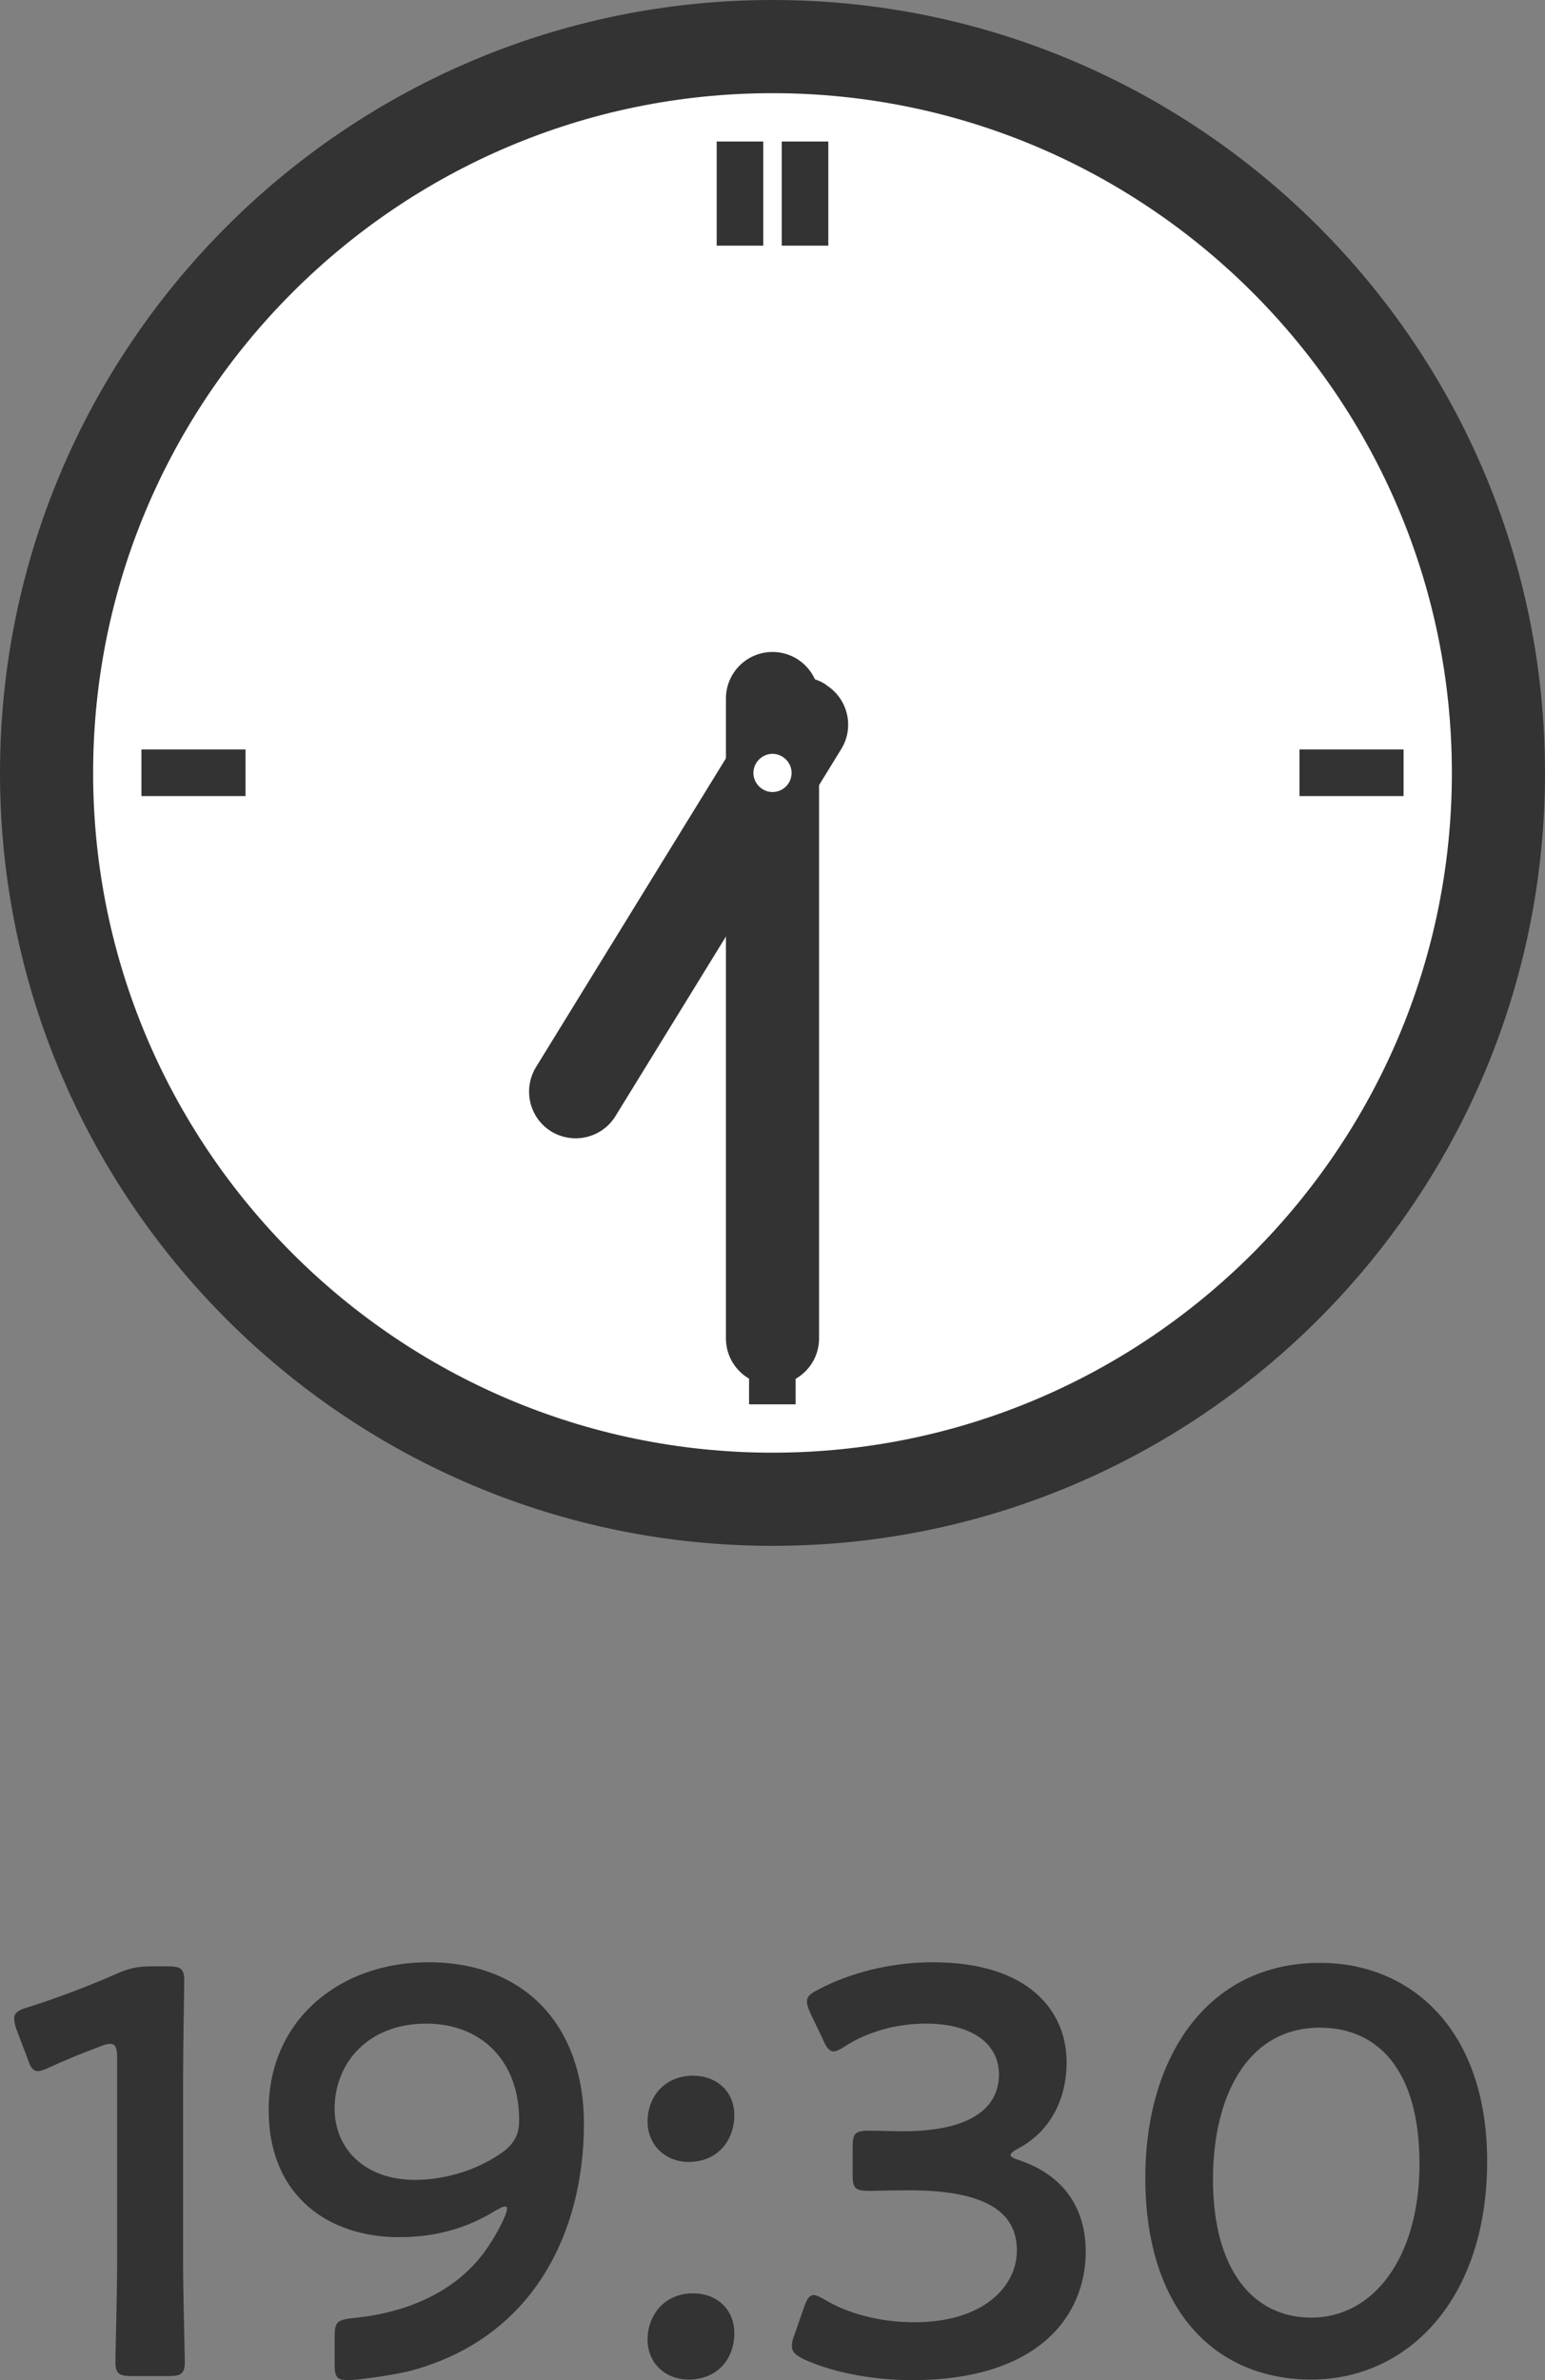 <?xml version="1.0" encoding="UTF-8"?>
<svg id="_レイヤー_2" data-name="レイヤー_2" xmlns="http://www.w3.org/2000/svg" viewBox="0 0 53.42 82.25">
  <rect x="0" y="0" width="53.42" height="82.25" fill="#808080" stroke="none"/>
  <defs>
    <style>
      .cls-1 {
        fill: #333;
      }

      .cls-2 {
        fill: #fff;
      }
    </style>
  </defs>
  <g id="_レイヤー_1-2" data-name="レイヤー_1">
    <g>
      <g>
        <g>
          <path class="cls-2" d="M51.81,26.71c0,13.86-11.24,25.1-25.1,25.1S1.61,40.57,1.61,26.71,12.85,1.61,26.71,1.61s25.1,11.24,25.1,25.1Z"/>
          <path class="cls-1" d="M26.71,53.42C11.98,53.42,0,41.44,0,26.71S11.98,0,26.71,0s26.71,11.98,26.71,26.71-11.98,26.71-26.71,26.71ZM26.71,3.22C13.76,3.22,3.22,13.76,3.22,26.71s10.54,23.49,23.49,23.49,23.49-10.54,23.49-23.49S39.66,3.22,26.71,3.22Z"/>
        </g>
        <path class="cls-1" d="M26.71,22.53c.89,0,1.61.72,1.61,1.61v22.11c0,.89-.72,1.61-1.61,1.61s-1.61-.72-1.61-1.61v-22.11c0-.89.72-1.61,1.61-1.61Z"/>
        <path class="cls-1" d="M28.56,23.67c.76.47.99,1.46.53,2.21l-7.81,12.69c-.47.76-1.46.99-2.22.53h0c-.76-.47-.99-1.46-.53-2.22l7.81-12.69c.47-.76,1.44-1.04,2.22-.53Z"/>
        <path class="cls-2" d="M27.37,26.71c0,.37-.3.66-.66.66s-.66-.3-.66-.66.3-.66.66-.66.66.3.66.66Z"/>
        <g>
          <g>
            <rect class="cls-1" x="24.78" y="4.89" width="1.61" height="3.6"/>
            <rect class="cls-1" x="27.03" y="4.89" width="1.61" height="3.6"/>
          </g>
          <rect class="cls-1" x="25.9" y="44.93" width="1.61" height="3.6"/>
          <g>
            <rect class="cls-1" x="4.89" y="25.9" width="3.6" height="1.61"/>
            <rect class="cls-1" x="44.93" y="25.9" width="3.6" height="1.61"/>
          </g>
        </g>
      </g>
      <g>
        <path class="cls-1" d="M6.33,78.11c0,1.16.06,3.26.06,3.5,0,.42-.12.5-.58.5h-1.24c-.46,0-.58-.08-.58-.5,0-.24.06-2.34.06-3.5v-7c0-.34-.06-.48-.24-.48-.08,0-.18.02-.32.08-.6.22-1.28.5-1.8.74-.16.08-.28.12-.38.12-.18,0-.26-.14-.36-.44l-.38-1c-.06-.16-.08-.28-.08-.38,0-.18.12-.28.46-.38.96-.3,2.18-.76,3.12-1.18.42-.18.72-.24,1.18-.24h.54c.46,0,.58.08.58.5,0,.3-.04,2.34-.04,3.5v6.16Z"/>
        <path class="cls-1" d="M14.81,67.81c3.42,0,5.38,2.28,5.38,5.58,0,3.74-1.74,7.44-6.08,8.56-.7.16-1.8.3-2.06.3-.4,0-.48-.1-.48-.56v-.92c0-.52.08-.6.6-.66,1.92-.18,3.56-.92,4.56-2.26.36-.48.8-1.3.8-1.52,0-.06-.02-.08-.06-.08-.08,0-.2.06-.4.18-1,.6-2.06.88-3.28.88-2.34,0-4.5-1.34-4.5-4.4s2.4-5.1,5.52-5.1ZM14.73,69.93c-1.98,0-3.16,1.34-3.16,2.94,0,1.38,1.04,2.46,2.78,2.46,1.04,0,2.18-.34,3.06-.98.5-.38.54-.78.54-1.1,0-1.98-1.26-3.32-3.22-3.32Z"/>
        <path class="cls-1" d="M25.39,73.09c0,.88-.58,1.62-1.58,1.62-.8,0-1.42-.58-1.42-1.4s.56-1.58,1.58-1.58c.8,0,1.42.54,1.42,1.36ZM25.39,80.63c0,.88-.58,1.6-1.58,1.6-.8,0-1.42-.56-1.42-1.38s.56-1.6,1.58-1.6c.8,0,1.42.54,1.42,1.38Z"/>
        <path class="cls-1" d="M34.94,74.47c0,.06.1.12.3.18,1.6.54,2.3,1.72,2.3,3.16,0,2.22-1.64,4.44-6,4.44-1.46,0-2.84-.3-3.74-.72-.3-.14-.42-.26-.42-.46,0-.1.02-.22.08-.36l.34-.98c.1-.28.18-.42.34-.42.08,0,.2.06.38.16.72.44,1.82.78,3.1.78,2.36,0,3.54-1.22,3.54-2.48,0-1.38-1.16-2.08-3.74-2.08-.44,0-1.14.02-1.34.02-.52,0-.6-.08-.6-.58v-.9c0-.52.08-.6.6-.6.22,0,.76.02,1.14.02,2.42,0,3.32-.86,3.32-1.96s-.98-1.76-2.52-1.76c-1.1,0-2.08.32-2.8.78-.18.12-.3.18-.4.18-.14,0-.24-.12-.36-.4l-.44-.92c-.08-.18-.12-.3-.12-.4,0-.18.12-.28.4-.42,1.06-.56,2.46-.94,3.96-.94,3.28,0,4.62,1.66,4.62,3.46,0,1.1-.44,2.32-1.68,2.98-.16.08-.26.16-.26.22Z"/>
        <path class="cls-1" d="M51.42,74.69c0,4.76-2.74,7.54-6.08,7.54s-5.74-2.42-5.74-6.98c0-4.1,2.1-7.42,6.04-7.42,3.14,0,5.78,2.3,5.78,6.86ZM41.94,75.31c0,3.12,1.38,4.78,3.4,4.78,2.14,0,3.74-2.06,3.74-5.32s-1.46-4.7-3.44-4.7c-2.54,0-3.7,2.42-3.7,5.24Z"/>
      </g>
    </g>
  </g>
</svg>